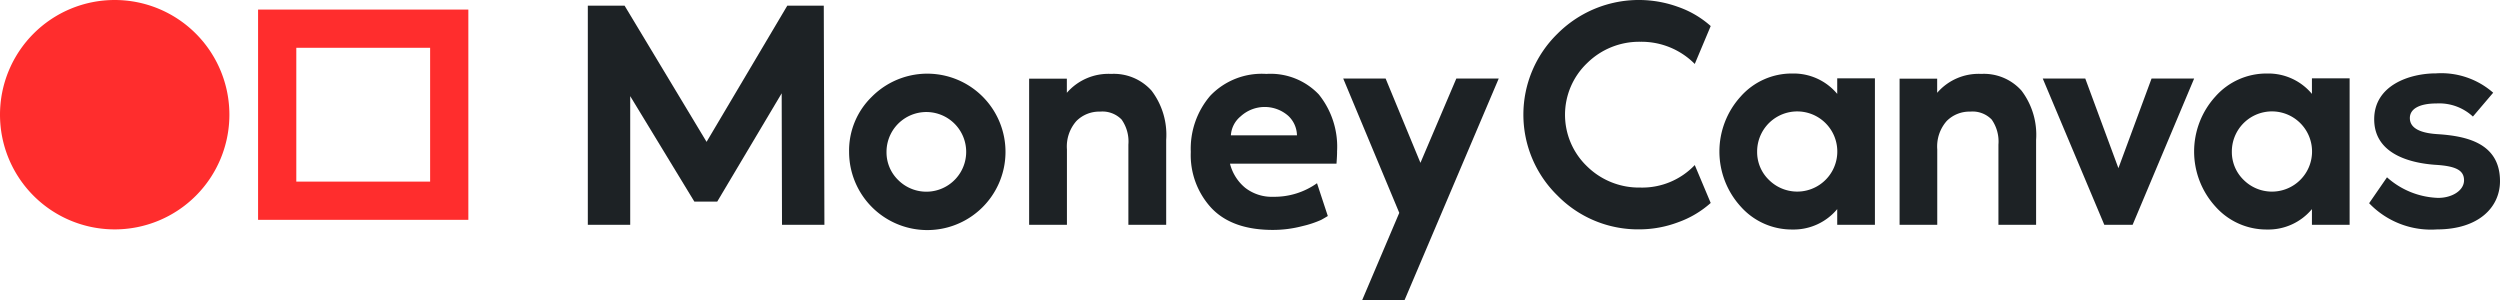 <svg xmlns="http://www.w3.org/2000/svg" xmlns:xlink="http://www.w3.org/1999/xlink" width="277.78" height="33.358" viewBox="0 0 277.78 33.358"><defs><style>.a{fill:none;}.b{fill:#1d2225;}.c{clip-path:url(#a);}.d,.e{fill:#ff2d2d;}.d{fill-rule:evenodd;}</style><clipPath id="a"><rect class="a" width="277.78" height="33.358"/></clipPath></defs><g transform="translate(0 0)"><path class="b" d="M101.987.766,93.016,15.9,83.906.766H79.822V25.116h4.71V10.82l7.129,11.721H94.2l7.162-12.035.036,14.609h4.712L106.04.766Z" transform="translate(-14.508 -0.139)"/><g transform="translate(0 0)"><g class="c"><path class="b" d="M117.8,12.6a8.689,8.689,0,1,1-2.5,6.1,8.321,8.321,0,0,1,2.5-6.1m2.958,9.231a4.426,4.426,0,1,0-1.3-3.13,4.279,4.279,0,0,0,1.3,3.13" transform="translate(-20.955 -1.824)"/><path class="b" d="M177.957,18.7c0,.3-.024.745-.065,1.312H166.058a5.079,5.079,0,0,0,1.688,2.677,4.81,4.81,0,0,0,3.13,1,8.179,8.179,0,0,0,4.851-1.507l1.2,3.644c-.174.109-.421.254-.737.429a11.258,11.258,0,0,1-2.064.687,12.878,12.878,0,0,1-3.311.428q-4.514,0-6.819-2.43a8.653,8.653,0,0,1-2.294-6.237,9.034,9.034,0,0,1,2.161-6.237,7.9,7.9,0,0,1,6.229-2.429,7.4,7.4,0,0,1,5.832,2.279,9.256,9.256,0,0,1,2.028,6.385m-11.8-1.839H173.5a3.042,3.042,0,0,0-.969-2.168,3.959,3.959,0,0,0-5.282.052,2.965,2.965,0,0,0-1.092,2.116" transform="translate(-29.391 -1.824)"/><path class="b" d="M194.97,10.662h4.711L189.209,35.3H184.5l4.129-9.712L182.4,10.662h4.711l3.87,9.369Z" transform="translate(-33.153 -1.938)"/><path class="b" d="M219.873,20.84a8.06,8.06,0,0,0,6.034-2.5l1.771,4.211a10.927,10.927,0,0,1-3.648,2.154,12.241,12.241,0,0,1-4.23.779,12.537,12.537,0,0,1-9.141-3.748,12.563,12.563,0,0,1,0-17.994A12.772,12.772,0,0,1,224.03.758a10.741,10.741,0,0,1,3.648,2.136l-1.771,4.212a8.333,8.333,0,0,0-6.034-2.464,8.235,8.235,0,0,0-5.927,2.37,7.934,7.934,0,0,0,0,11.478,8.227,8.227,0,0,0,5.927,2.349" transform="translate(-37.598 0)"/><path class="b" d="M246.574,10.514h4.189V26.79h-4.189V25.048a6.3,6.3,0,0,1-4.975,2.267,7.581,7.581,0,0,1-5.742-2.544,9.084,9.084,0,0,1,0-12.244A7.573,7.573,0,0,1,241.6,9.983a6.3,6.3,0,0,1,4.975,2.264ZM238.983,21.8a4.454,4.454,0,1,0-1.307-3.15,4.3,4.3,0,0,0,1.307,3.15" transform="translate(-42.437 -1.814)"/><path class="b" d="M267.035,10.035A5.594,5.594,0,0,1,271.5,11.9a8.121,8.121,0,0,1,1.618,5.469V26.8h-4.185V17.891a4.257,4.257,0,0,0-.75-2.784,2.957,2.957,0,0,0-2.387-.881,3.551,3.551,0,0,0-2.614,1.047,4.273,4.273,0,0,0-1.047,3.145V26.8h-4.185V10.564h4.176v1.572a6.083,6.083,0,0,1,4.914-2.1" transform="translate(-46.883 -1.824)"/><path class="b" d="M148.877,10.035a5.626,5.626,0,0,1,4.477,1.864,8.1,8.1,0,0,1,1.624,5.469V26.8h-4.2V17.891a4.242,4.242,0,0,0-.753-2.784,2.974,2.974,0,0,0-2.4-.881,3.573,3.573,0,0,0-2.624,1.047,4.267,4.267,0,0,0-1.051,3.145V26.8h-4.2V10.564h4.191v1.572a6.118,6.118,0,0,1,4.932-2.1" transform="translate(-25.401 -1.824)"/><path class="b" d="M284.228,26.914l-6.839-16.251h4.725l3.683,9.961,3.683-9.961h4.732l-6.836,16.251Z" transform="translate(-50.416 -1.938)"/><path class="b" d="M311.036,10.514h4.188V26.79h-4.188V25.048a6.292,6.292,0,0,1-4.974,2.267,7.574,7.574,0,0,1-5.741-2.544,9.077,9.077,0,0,1,0-12.244,7.566,7.566,0,0,1,5.741-2.544,6.3,6.3,0,0,1,4.974,2.264ZM303.444,21.8a4.456,4.456,0,1,0-1.306-3.15,4.313,4.313,0,0,0,1.306,3.15" transform="translate(-54.153 -1.814)"/><path class="b" d="M333.242,14.762a5.5,5.5,0,0,0-4.032-1.456c-1.917,0-2.974.6-2.974,1.623s.958,1.652,3.039,1.785c3.077.2,6.977.9,6.977,5.228,0,2.879-2.348,5.36-7.01,5.36a9.514,9.514,0,0,1-7.532-2.912l1.986-2.879a8.937,8.937,0,0,0,5.618,2.285c1.507.034,2.942-.763,2.942-1.953,0-1.124-.924-1.589-3.236-1.722-3.077-.229-6.746-1.353-6.746-5.058,0-3.771,3.917-5.1,6.872-5.1a8.74,8.74,0,0,1,6.348,2.15Z" transform="translate(-58.472 -1.811)"/><path class="d" d="M58.408,1.3H35.044V24.662H58.408ZM54.161,5.546H39.292V20.415H54.161Z" transform="translate(-6.369 -0.236)"/><path class="e" d="M12.744,0A12.744,12.744,0,1,1,0,12.744,12.744,12.744,0,0,1,12.744,0" transform="translate(0 0)"/></g></g></g></svg>